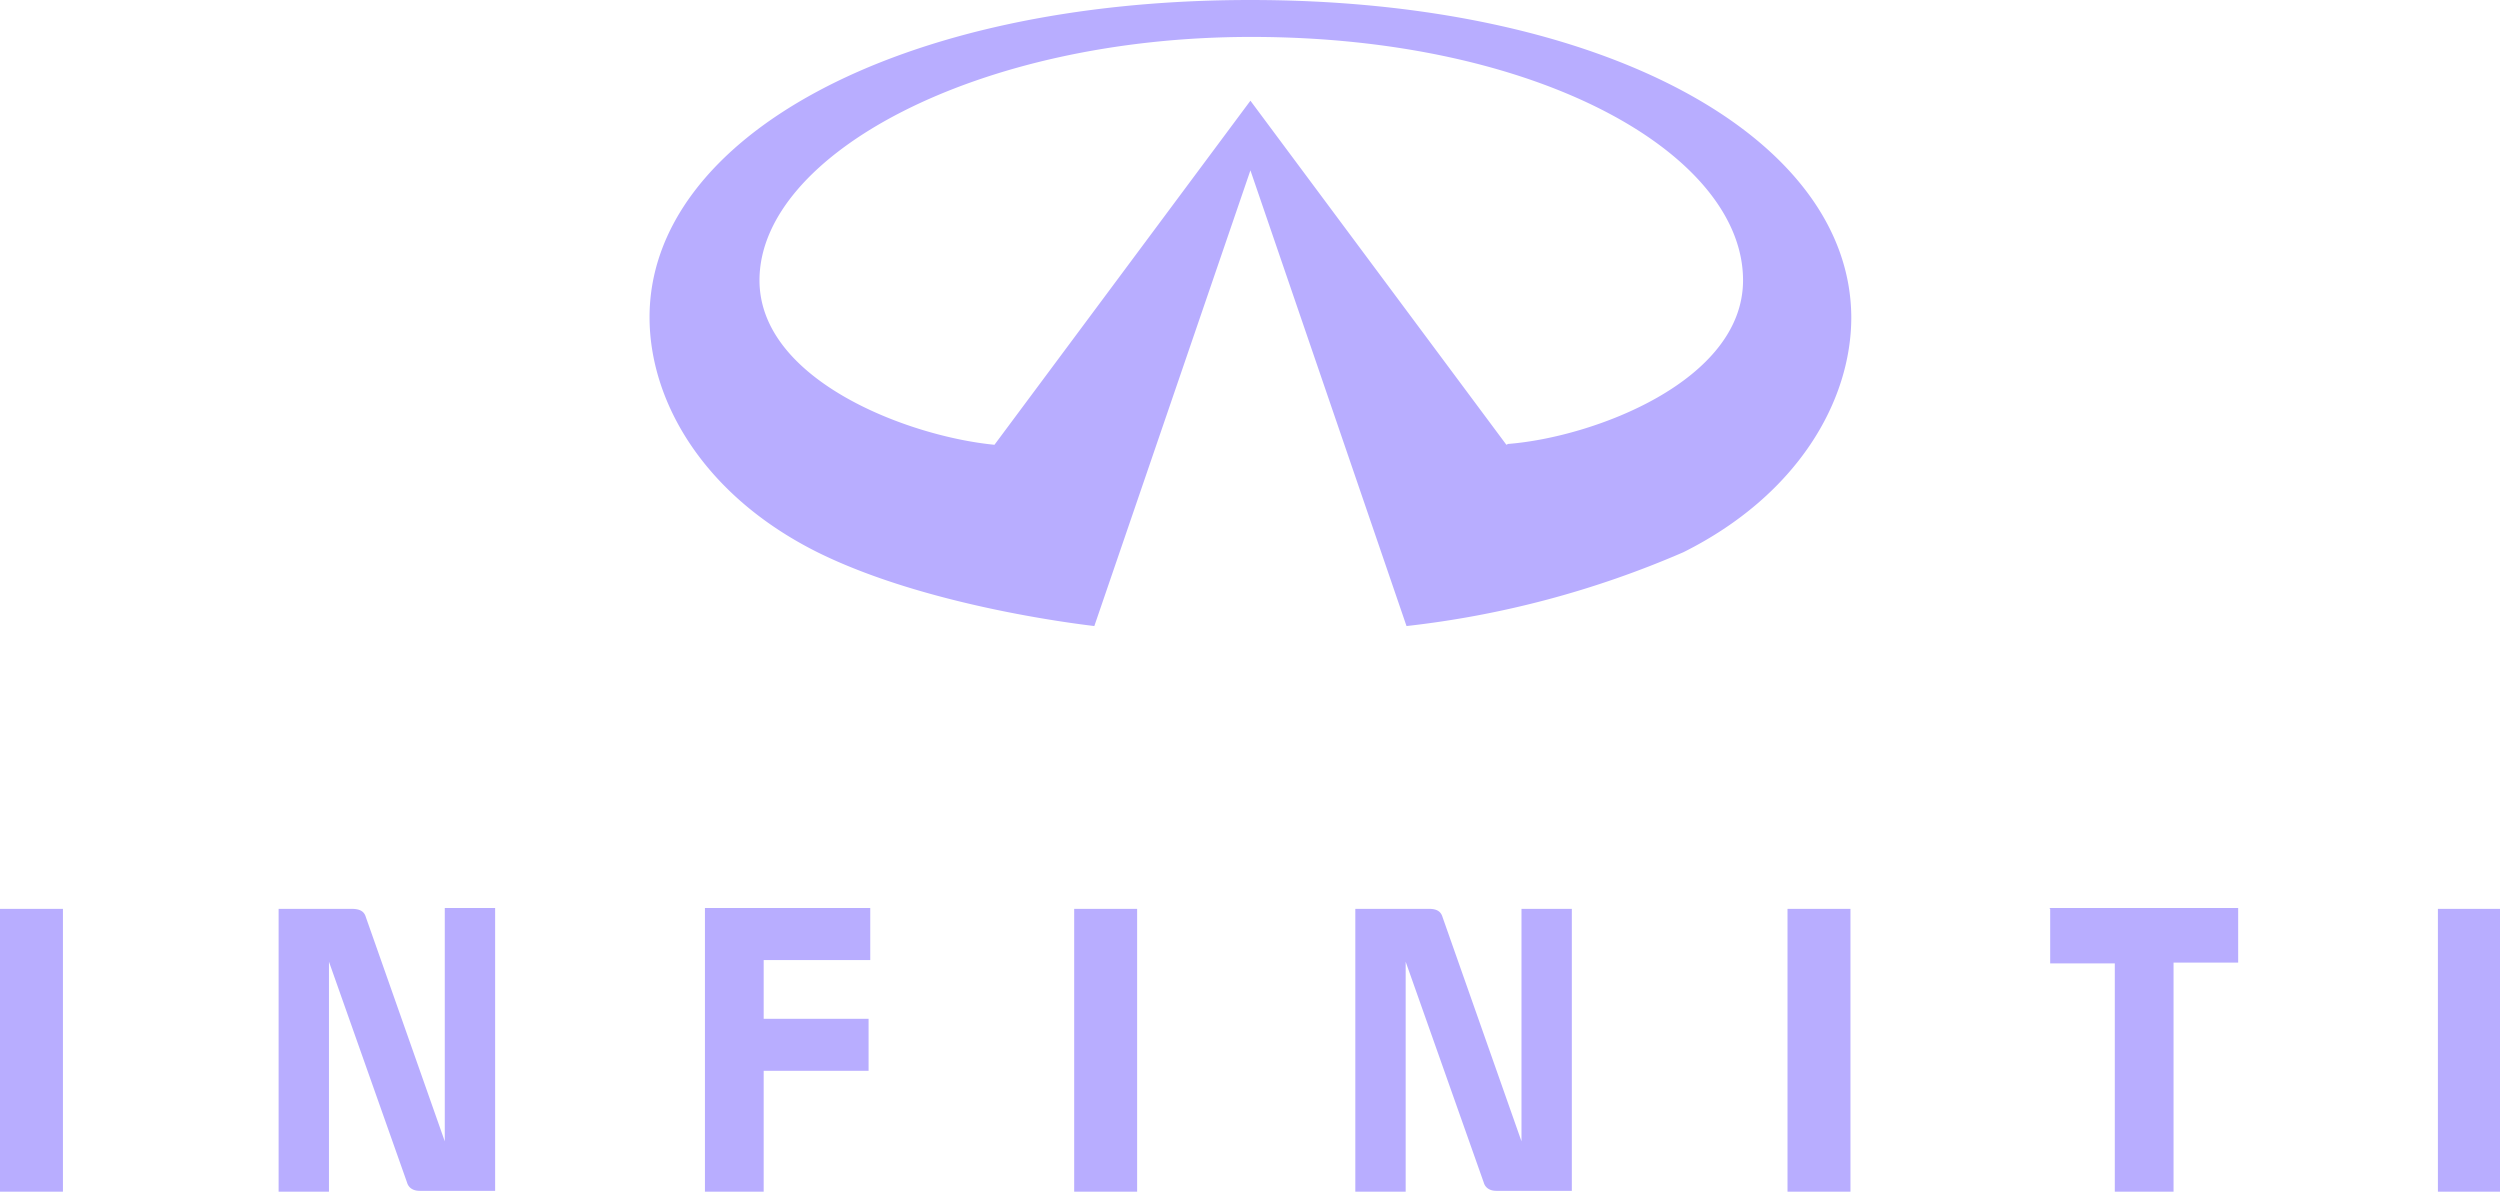 <svg xmlns="http://www.w3.org/2000/svg" width="2979" height="1420"><path fill="#B8ADFF" fill-rule="nonzero" d="M530 1083v277l-94-267c-2-7-7-10-17-10h-87v337h60v-274l93 263c2 7 8 10 15 10h90v-337h-60v1Zm310 0v337h70v-144h125v-62H910v-70h127v-62H840v1Zm1603 0v65h77v272h70v-273h77v-65h-225l1 1Zm-1163 337h75v-337h-75v337Zm850 0h75v-337h-75v337Zm775 0h74v-337h-74v337ZM0 1420h75v-337H0v337Zm1873-337h-60v277l-94-267c-2-7-7-10-16-10h-88v337h60v-274l93 263c2 7 8 10 15 10h90v-337 1Zm-78-553-305-410-305 410c-103-10-280-77-280-196 0-150 260-290 586-290 343 0 586 140 586 290 0 120-178 187-280 195M1490 0c-422 0-716 165-716 378 0 100 64 212 200 280 127 63 305 85 330 88l186-543 186 543a1150 1150 0 0 0 330-88c136-68 200-180 200-280-1-214-294-378-716-378"/></svg>